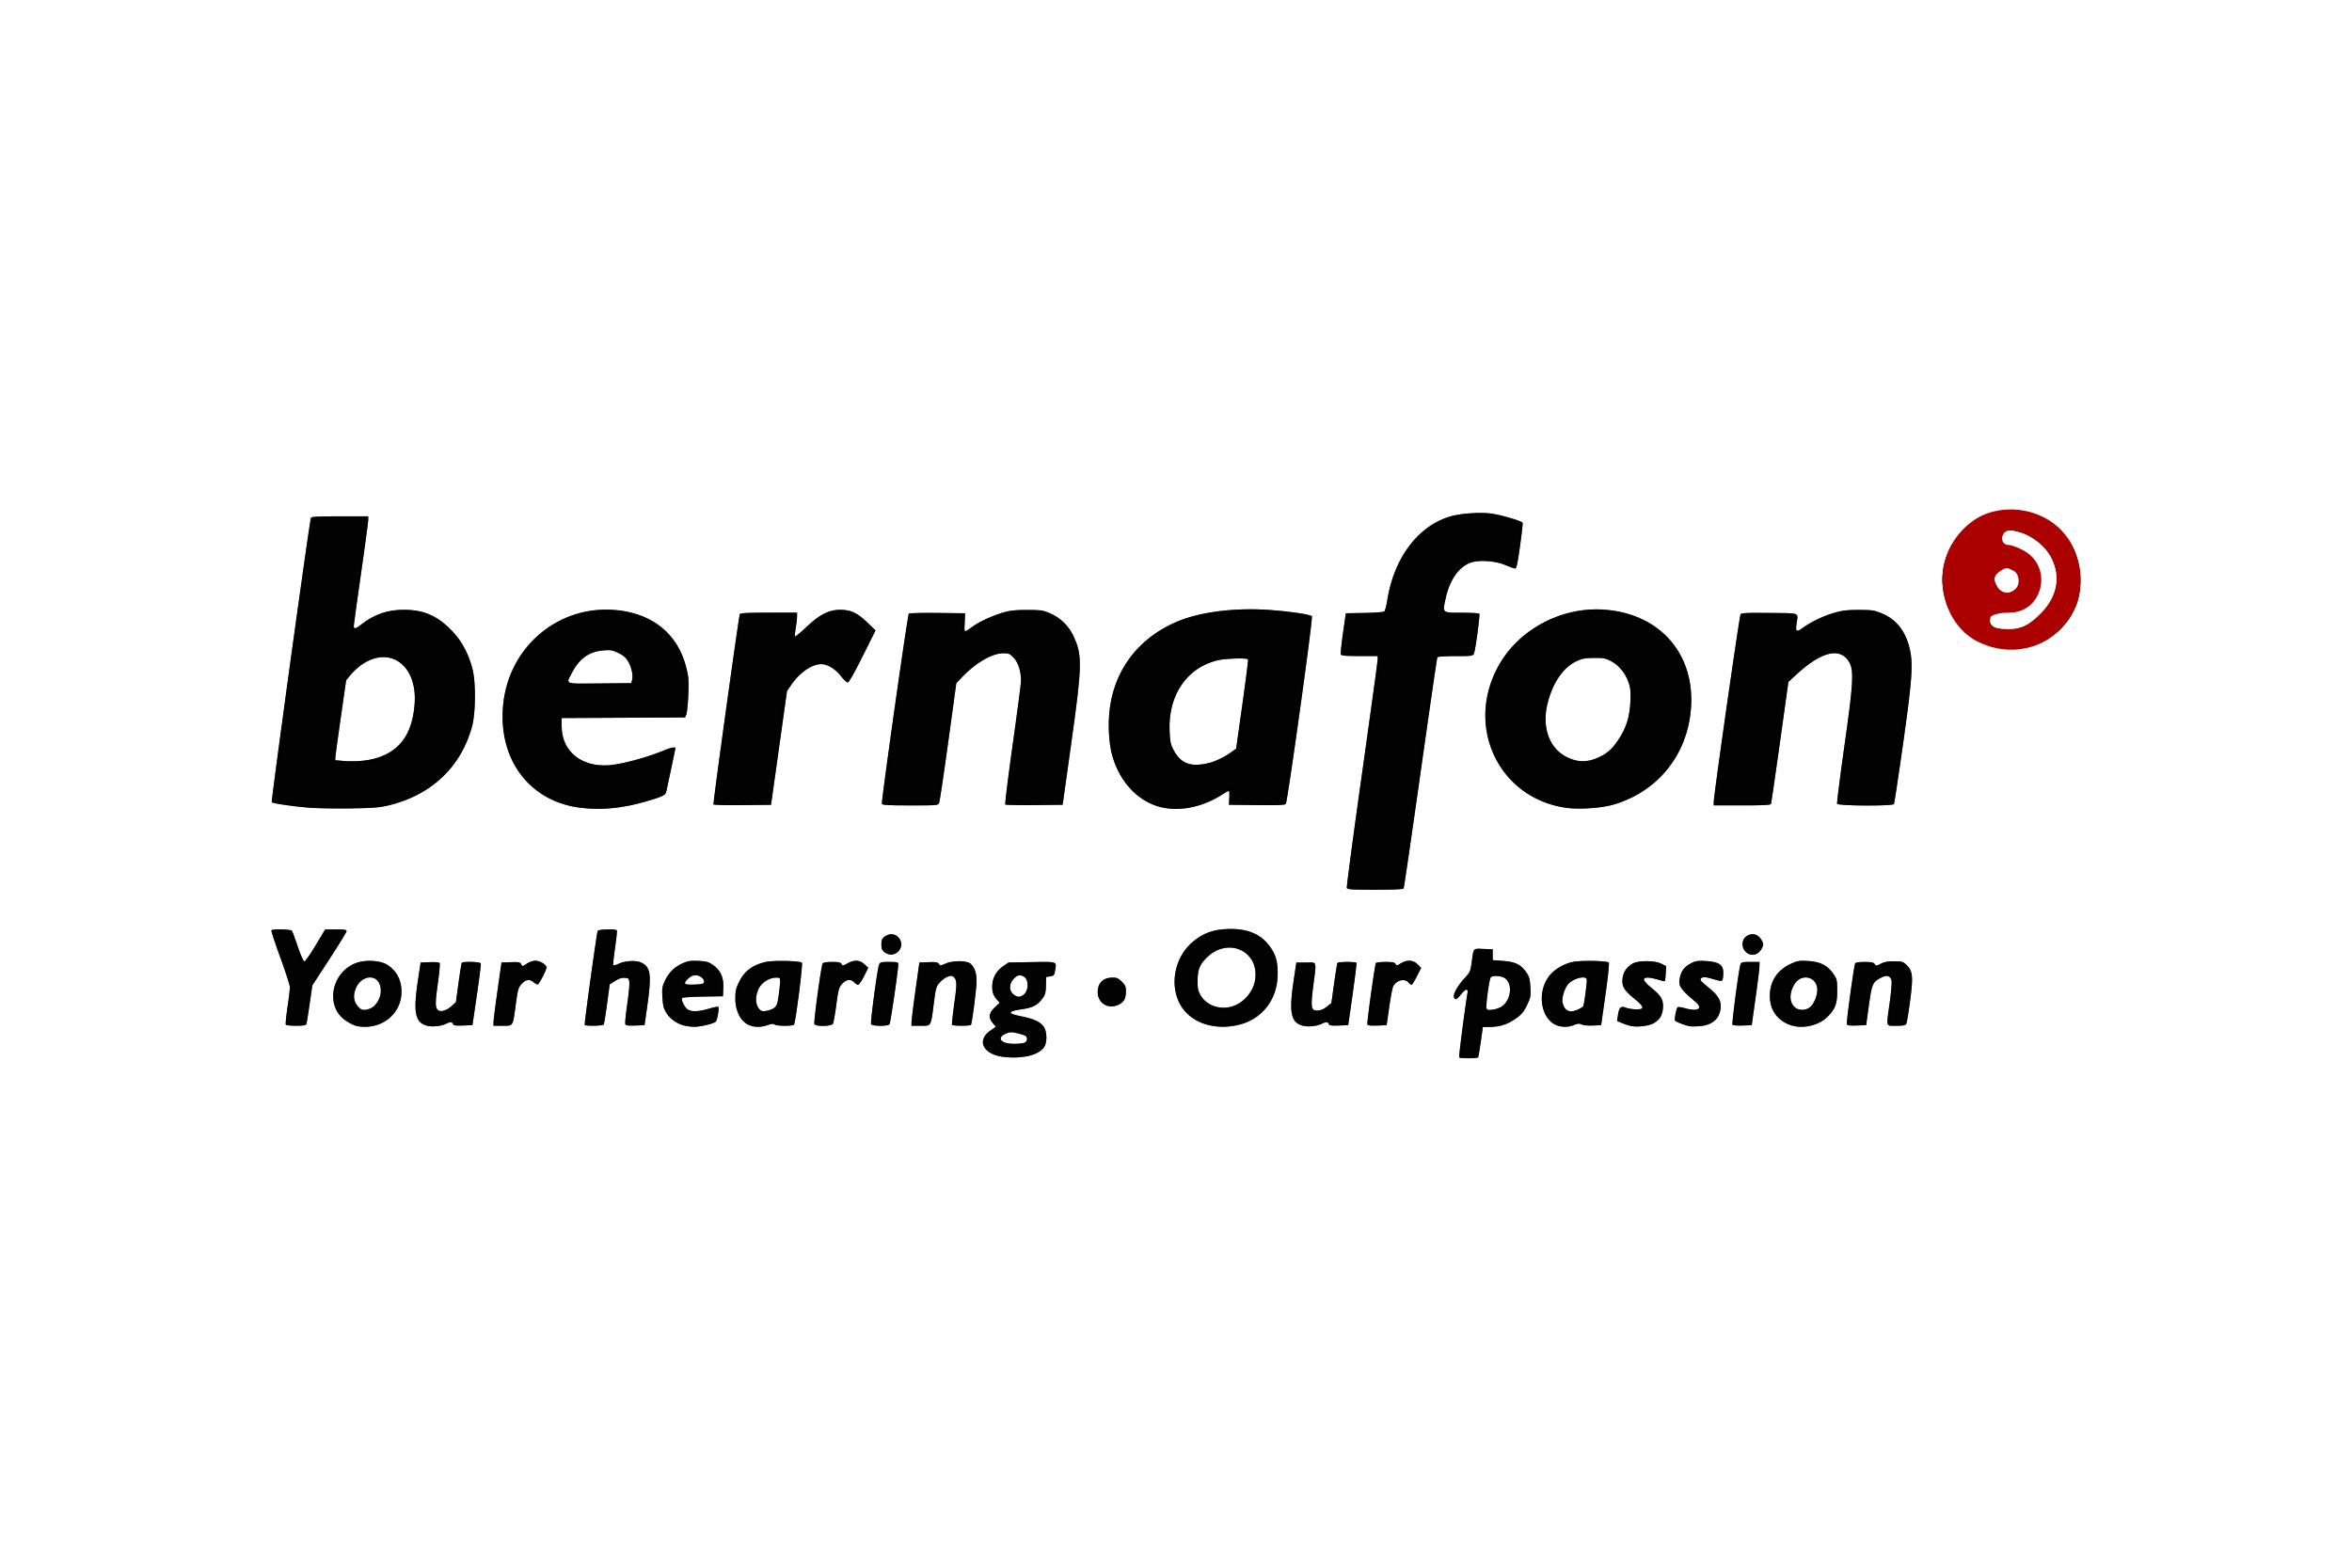 <svg xmlns="http://www.w3.org/2000/svg" height="800" width="1200" viewBox="-19.48 -9.851 168.83 59.106"><path d="M52.598 39.313c-1.501-.167-2.022-1.183-.976-1.903l.385-.265-.219-.26c-.332-.395-.292-.722.137-1.131l.356-.338-.172-.189c-.278-.306-.366-.541-.366-.977 0-.58.277-1.101.765-1.44l.402-.279 1.664-.03c1.863-.033 1.796-.057 1.684.592-.062.358-.09.393-.357.432l-.29.043-.011.606c-.009.483-.052.664-.211.886-.377.529-.708.707-1.538.827-1.036.149-1.041.307-.017.507.909.178 1.405.416 1.63.786.204.335.225 1.001.042 1.354-.315.609-1.518.93-2.907.776zm1.484-1.034c.208-.112.218-.397.016-.501-.083-.043-.351-.125-.594-.182-.37-.087-.494-.082-.758.028-.733.306-.399.745.567.745.331 0 .677-.04.769-.089zm-.114-3.416c.406-.284.426-1.121.032-1.332-.274-.146-.438-.109-.708.161-.345.345-.357.863-.025 1.125.272.214.446.225.702.046zm31.292 4.476c-.035-.056.438-3.698.594-4.581.07-.394-.119-.368-.466.065-.301.374-.419.423-.501.207-.081-.21.247-.807.74-1.347.42-.46.446-.516.533-1.163.143-1.062.083-.994.846-.965l.663.025v.778l.764.058c.885.067 1.286.273 1.671.855.188.284.239.478.271 1.028.035.6.013.736-.193 1.184-.278.608-.473.831-1.043 1.196-.504.323-1.057.478-1.71.478h-.467l-.149 1.055c-.082.58-.169 1.086-.192 1.124-.055.089-1.306.091-1.36.002zm3.075-3.664c.674-.48.781-1.646.188-2.035-.246-.161-.85-.196-.99-.056-.111.111-.378 2.051-.307 2.236.048.124.126.141.453.096.217-.03.513-.138.657-.241zM6.032 37.063c-.149-.043-.459-.205-.689-.36-1.495-1.007-1.063-3.455.728-4.134.672-.255 1.739-.196 2.245.124.513.324.847.802.968 1.384.261 1.259-.392 2.45-1.59 2.897-.513.192-1.184.228-1.663.089zm1.325-1.39c.413-.387.59-.961.453-1.474-.241-.905-1.395-.752-1.772.236-.189.494-.12.94.197 1.273.207.217.288.247.574.21.183-.024.43-.134.548-.245zm3.849 1.403c-.891-.221-1.038-.928-.682-3.29l.189-1.254.64-.026c.352-.014.674.008.716.05.043.043 0.0.61-.1 1.32-.206 1.462-.216 1.809-.059 2.023.164.225.622.119 1.02-.235l.314-.28.189-1.379c.104-.759.208-1.411.232-1.448.073-.118 1.33-.083 1.369.039.019.059-.109 1.081-.284 2.27l-.318 2.162-.671.025c-.541.02-.681-.001-.723-.108-.064-.166-.194-.168-.517-.011-.33.162-.958.229-1.314.141zm18.458-.013c-.529-.125-1.034-.473-1.301-.899-.205-.327-.255-.519-.292-1.116-.04-.639-.021-.774.168-1.187.27-.59.677-.998 1.263-1.266.391-.179.562-.206 1.139-.18.587.027.73.066 1.054.291.549.382.775.879.745 1.641l-.024.605-1.425.024c-.783.013-1.457.057-1.498.097-.107.107.148.656.381.819.274.192.777.177 1.526-.045.346-.102.651-.163.679-.136.077.077-.054.894-.169 1.05-.112.151-1.139.397-1.614.385-.167-.004-.451-.042-.633-.085zm1.394-3.121c.043-.225-.291-.502-.605-.502-.182 0-.359.079-.519.232-.408.391-.332.47.427.442.547-.021.674-.052.697-.171zm3.355 3.126c-.668-.2-1.109-.978-1.109-1.959 0-.544.041-.724.272-1.193.386-.784.968-1.217 1.919-1.428.554-.123 2.448-.082 2.586.056.084.084-.447 4.252-.566 4.445-.071.115-1.281.106-1.397-.01-.067-.067-.208-.055-.496.043-.438.149-.819.164-1.209.047zm1.67-1.275c.187-.139.24-.28.325-.849.056-.375.104-.829.108-1.007.006-.31-.006-.324-.278-.324-.484 0-1.03.338-1.25.775-.257.509-.26 1.107-.008 1.428.163.207.23.232.533.191.19-.025.447-.122.57-.213zm31.202 1.23c-1.32-.32-2.191-1.233-2.405-2.52-.203-1.223.253-2.552 1.153-3.361.798-.718 1.596-1.01 2.786-1.02 1.336-.011 2.277.417 2.897 1.317.39.567.519 1.038.518 1.893-.003 1.873-1.145 3.323-2.915 3.698-.721.153-1.382.15-2.034-.007zm1.923-1.429c.505-.229.911-.622 1.194-1.161.325-.617.323-1.485-.004-2.043-.649-1.108-2.133-1.25-3.16-.303-.586.54-.751.922-.753 1.741-.001.599.03.744.232 1.081.474.791 1.581 1.095 2.49.684zm4.86 1.481c-.891-.221-1.038-.928-.682-3.29l.189-1.254h.692c.817 0 .76-.186.518 1.707-.197 1.542-.158 1.757.323 1.743.21-.006.424-.097.647-.273l.333-.264.197-1.407c.108-.774.216-1.439.241-1.478.055-.089 1.306-.095 1.361-.006.022.036-.102 1.057-.276 2.27l-.316 2.205-.671.025c-.541.02-.681-.001-.723-.108-.064-.166-.194-.168-.517-.011-.33.162-.958.229-1.314.141zm18.294-.004c-1.214-.365-1.573-2.344-.647-3.562.361-.475 1.034-.88 1.697-1.02.575-.122 2.467-.087 2.591.047.042.046-.062 1.038-.239 2.286l-.314 2.205-.603.026c-.35.015-.683-.017-.794-.077-.153-.082-.262-.074-.545.039-.378.151-.767.17-1.147.055zm1.456-1.179c.162-.077.317-.175.344-.218.077-.125.301-1.835.255-1.954-.1-.26-.886-.073-1.282.306-.282.269-.536 1.048-.453 1.386.152.618.519.773 1.136.481zm3.751 1.187c-.166-.037-.453-.132-.637-.211l-.334-.143.06-.411c.081-.556.214-.686.557-.544.145.06.467.114.716.121.676.018.647-.161-.129-.796-.729-.595-.886-.877-.807-1.45.06-.441.274-.758.686-1.02.395-.251 1.597-.256 2.094-.008l.346.173-.03.519c-.017.285-.046.535-.066.556-.02.02-.243-.028-.496-.108-.253-.08-.584-.145-.734-.145-.433 0-.339.246.287.755.692.562.854.854.805 1.449-.044.528-.251.852-.694 1.087-.363.192-1.165.28-1.622.177zm4.237.024c-.332-.06-.988-.31-1.047-.4-.061-.092.082-.852.18-.958.036-.039.284-.007.552.071.902.262 1.301.017.741-.456-1.124-.948-1.259-1.161-1.124-1.763.109-.486.33-.768.79-1.009.328-.171.48-.196 1.042-.166.88.046 1.233.243 1.272.709.015.183.004.429-.026.545-.058.231-.029.232-.902-.017-.455-.129-.699-.084-.699.131 0 .04.266.287.592.55.712.576.928.973.841 1.55-.106.709-.631 1.139-1.476 1.208-.285.023-.616.025-.735.004zm7.141-.115c-.888-.358-1.377-1.077-1.383-2.036-.007-1.07.529-1.89 1.531-2.339.47-.211.593-.23 1.232-.19.866.054 1.377.316 1.791.917.261.38.276.442.279 1.222.003.933-.135 1.3-.703 1.868-.659.659-1.879.907-2.745.557zm1.525-1.272c.263-.234.496-.8.498-1.211.005-.957-1.129-1.246-1.64-.418-.405.655-.377 1.341.067 1.692.28.22.791.191 1.075-.062zM1.034 36.992c-.027-.043.029-.61.125-1.258.095-.649.173-1.29.173-1.426 0-.136-.309-1.094-.687-2.13-.378-1.036-.667-1.915-.643-1.954.072-.117 1.397-.084 1.476.036.038.058.229.574.423 1.146.221.65.398 1.04.471 1.04.065 0 .427-.516.804-1.146l.686-1.146h.767c.606 0 .767.026.767.123 0 .068-.553.972-1.229 2.01l-1.229 1.887-.191 1.326c-.105.729-.212 1.381-.238 1.448-.035.091-.222.122-.736.122-.379 0-.711-.035-.738-.079zm14.915-.202c.002-.155.131-1.176.287-2.27l.283-1.989.659-.025c.585-.022.67-.006.752.148.091.171.097.17.406-.04.183-.124.438-.213.612-.213.329 0 .801.285.801.484 0 .166-.488 1.129-.61 1.205-.052.032-.182-.023-.289-.123-.287-.27-.596-.232-.894.107-.23.262-.269.402-.411 1.448-.221 1.635-.168 1.548-.95 1.548h-.651l.003-.281zm6.541.216c-.038-.067.856-6.549.931-6.743.047-.123 1.303-.159 1.377-.039.024.038-.035.606-.131 1.262-.096.656-.151 1.215-.124 1.242.028.028.196-.02.374-.105.482-.232 1.29-.269 1.663-.075.649.336.718.865.402 3.097l-.196 1.383-.667.025c-.518.02-.677-.003-.715-.1-.026-.069.035-.694.136-1.39.101-.696.172-1.41.157-1.587-.025-.299-.048-.324-.329-.347-.215-.018-.415.046-.693.223l-.391.248-.188 1.397c-.103.768-.212 1.437-.242 1.485-.062.1-1.311.121-1.368.023zm16.489-.061c-.065-.17.489-4.212.596-4.349.053-.068.305-.108.675-.108.47 0 .608.03.674.149.078.139.107.136.427-.043.486-.273.885-.253 1.222.061l.272.254-.307.61c-.169.336-.359.61-.423.61-.063 0-.186-.078-.272-.173-.24-.265-.589-.221-.881.112-.226.258-.265.399-.41 1.492-.088.664-.195 1.275-.237 1.358-.104.203-1.26.225-1.336.025zm4.066.007c-.056-.147.46-3.999.572-4.269.074-.177.138-.195.731-.195.561 0 .651.021.652.151.005.382-.555 4.227-.63 4.323-.122.157-1.264.147-1.325-.011zm2.909-.162c.002-.154.129-1.176.282-2.27l.279-1.989.645-.026c.529-.021.665.001.753.122.102.139.13.138.475-.017.523-.236 1.533-.231 1.801.008.289.258.429.667.429 1.252 0 .516-.317 2.998-.4 3.132-.055.089-1.306.091-1.361.002-.023-.037.051-.721.163-1.52.207-1.466.198-1.721-.072-1.944-.181-.15-.622.045-.976.43-.25.272-.278.371-.423 1.502-.217 1.689-.164 1.6-.951 1.6h-.651l.004-.281zm32.721.176c-.046-.121.531-4.266.612-4.398.027-.044.337-.079.688-.079.505 0 .656.03.719.143.073.131.107.127.382-.043.441-.272.883-.247 1.199.069l.256.256-.307.609c-.169.335-.339.609-.379.609-.04 0-.142-.078-.229-.173-.281-.311-.854-.165-1.091.279-.054.101-.182.77-.284 1.487l-.185 1.304-.669.025c-.489.018-.681-.005-.713-.087zm26.206.025c-.06-.097.456-3.997.569-4.308.065-.178.126-.195.722-.195h.651l-.007.324c-.004.178-.13 1.2-.281 2.27l-.274 1.946-.663.025c-.383.015-.686-.012-.717-.062zm8.209-.024c-.05-.132.513-4.241.601-4.382.035-.056.315-.096.672-.096.483 0 .636.032.724.151.106.143.129.142.435-.022.238-.127.489-.173.952-.173.572 0 .651.022.884.245.462.443.503.82.277 2.554-.109.838-.234 1.592-.277 1.675-.064.124-.196.151-.724.151-.767 0-.721.169-.463-1.699.101-.728.158-1.42.129-1.539-.087-.347-.339-.428-.721-.232-.642.329-.692.439-.908 2.003l-.196 1.423-.671.025c-.488.018-.683-.005-.714-.086zm-53.176-1.362c-.352-.146-.588-.5-.597-.897-.015-.701.373-1.096 1.077-1.096.293 0 .413.054.653.294.254.254.294.351.294.716 0 .242-.057.504-.135.615-.267.381-.855.549-1.292.369zm-15.898-3.815c-.184-.145-.228-.252-.228-.556 0-.304.044-.411.228-.556.317-.249.729-.233.985.039.628.668-.264 1.639-.985 1.072zm61.809-.033c-.304-.304-.297-.833.016-1.079.343-.27.747-.235 1.018.087.123.146.224.357.224.469 0 .112-.101.323-.224.469-.289.344-.721.366-1.034.054zm-28.628-4.583c-.027-.069.461-3.738 1.084-8.152.623-4.414 1.132-8.132 1.132-8.261v-.235h-1.3c-1.021 0-1.31-.025-1.345-.119-.025-.065.045-.756.156-1.535l.202-1.416 1.332-.024c.733-.013 1.376-.061 1.43-.105.054-.045.149-.404.211-.797.484-3.062 2.229-5.372 4.559-6.036.781-.223 2.24-.31 3.015-.18.793.133 2.097.528 2.142.649.019.053-.066.816-.19 1.696-.181 1.285-.251 1.597-.355 1.585-.071-.008-.383-.122-.692-.252-.676-.285-1.766-.379-2.387-.205-.903.253-1.626 1.259-1.917 2.667-.205.993-.243.963 1.183.963.664 0 1.228.032 1.252.071.058.093-.278 2.595-.382 2.847-.078.189-.116.195-1.331.195-.688 0-1.273.036-1.3.08-.027.044-.571 3.779-1.209 8.299-.638 4.52-1.184 8.259-1.214 8.307-.035.056-.778.089-2.041.089-1.66 0-1.994-.021-2.035-.126zM2.672 21.411c-1.236-.106-2.551-.302-2.642-.394C-.032 20.955 2.731.894 2.841.604c.031-.082.528-.108 2.076-.108H6.952v.243c0 .134-.234 1.873-.519 3.864-.285 1.991-.519 3.691-.519 3.777 0 .221.142.196.506-.091.95-.748 1.902-1.081 3.082-1.082 1.469-0 2.448.438 3.522 1.577.659.698 1.151 1.635 1.417 2.693.243.967.222 3.151-.038 4.107-.8 2.933-2.946 4.949-6.042 5.675-.626.147-1.113.183-2.75.206-1.094.015-2.417-.009-2.94-.054zm4.832-3.548c1.717-.497 2.612-1.746 2.778-3.879.219-2.815-1.808-4.275-3.87-2.788-.226.163-.554.471-.729.685l-.318.388-.368 2.566c-.203 1.411-.38 2.702-.395 2.868l-.026.303.562.049c.832.073 1.697.003 2.367-.191zm14.71 3.559c-3.688-.439-5.976-3.493-5.572-7.437.431-4.213 4.084-7.205 8.231-6.744 2.563.285 4.313 1.75 4.906 4.106.172.683.19.92.149 1.946-.026.642-.088 1.274-.138 1.404l-.092.237-4.434.022-4.434.022.009.649c.025 1.758 1.438 2.89 3.418 2.737.942-.073 2.826-.588 4.021-1.1.358-.153.724-.221.724-.133 0 .048-.6 2.895-.664 3.152-.06.241-.29.347-1.514.7-1.647.475-3.121.615-4.609.438zm3.681-9.18c.09-.336-.053-.965-.311-1.374-.164-.259-.356-.417-.706-.577-.426-.195-.551-.214-1.089-.164-1.025.095-1.714.607-2.255 1.674-.389.767-.529.719 2.037.693l2.264-.023.061-.23zm38.17 9.18c-1.748-.324-3.2-1.818-3.729-3.841-.199-.76-.277-1.918-.195-2.891.255-3.017 1.988-5.391 4.825-6.614 1.657-.714 4.177-1.037 6.686-.857 1.462.105 2.905.319 3.038.452.091.091-1.747 13.308-1.874 13.47-.066.084-.55.104-2.084.086l-1.999-.023.029-.497c.016-.273 0-.497-.036-.497-.036 0-.243.114-.461.254-1.342.86-2.859 1.206-4.201.957zm3.243-3.218c.473-.117 1.106-.424 1.587-.772l.358-.259.447-3.171c.245-1.744.428-3.2.406-3.237-.071-.115-1.606-.069-2.172.064-2.209.521-3.564 2.502-3.459 5.058.031.76.074.978.26 1.34.529 1.028 1.25 1.302 2.573.976zm25.638 3.219c-4.79-.672-7.254-5.743-4.909-10.105 1.45-2.698 4.583-4.369 7.714-4.115 4.043.328 6.541 3.314 6.127 7.322-.333 3.229-2.452 5.772-5.561 6.673-.856.248-2.448.354-3.37.225zm2.267-3.594c.65-.289 1.02-.611 1.46-1.268.577-.861.829-1.652.878-2.75.034-.766.012-.987-.138-1.413-.232-.656-.695-1.213-1.253-1.507-.394-.208-.537-.234-1.224-.228-.66.006-.853.043-1.273.243-.954.455-1.715 1.584-2.07 3.072-.392 1.641.116 3.109 1.299 3.753.786.428 1.512.459 2.322.098zM31.734 21.176c-.043-.07 1.806-13.421 1.891-13.655.03-.082.525-.108 2.074-.108h2.035v.274c0 .151-.043.522-.096.826-.053.304-.073.575-.046.603.028.028.392-.273.809-.667.961-.91 1.62-1.245 2.445-1.242.752.003 1.206.217 1.935.915l.587.561-.935 1.873c-.616 1.234-.98 1.871-1.066 1.866-.072-.004-.288-.208-.481-.454-.412-.527-.964-.86-1.423-.86-.661 0-1.532.595-2.119 1.447l-.333.483-.573 4.084-.573 4.084-2.042.023c-1.123.013-2.063-.011-2.088-.052zm12.092-.039c-.058-.151 1.84-13.562 1.932-13.654.04-.04.965-.063 2.056-.05l1.983.023-.03.681c-.034.757-.076.739.597.257.498-.356 1.418-.775 2.2-1.002.467-.135.853-.175 1.686-.174.957.001 1.14.026 1.595.218.768.323 1.37.899 1.723 1.646.654 1.384.638 2.078-.189 7.972l-.582 4.151-2.025.023c-1.113.013-2.054-.007-2.09-.043-.036-.037.204-1.973.532-4.303s.598-4.393.598-4.583c.002-.675-.216-1.341-.547-1.672-.282-.282-.35-.308-.771-.298-.786.018-1.923.681-2.884 1.681l-.445.463-.576 4.194c-.317 2.307-.612 4.281-.655 4.388-.079.194-.087.195-2.073.195-1.543 0-2.003-.025-2.036-.111zm59.709-.127c-.003-.46 1.845-13.382 1.929-13.491.065-.084.55-.104 2.084-.086 2.268.026 2.046-.069 1.925.823-.074.546.008.577.529.199.551-.4 1.47-.831 2.225-1.045.547-.155.909-.196 1.729-.195.934.001 1.097.025 1.627.241 1.042.424 1.718 1.272 2.014 2.529.259 1.098.184 2.183-.47 6.822-.329 2.337-.626 4.292-.658 4.345-.095.154-4.018.134-4.078-.021-.025-.065.212-1.942.528-4.172.633-4.482.686-5.406.342-5.993-.651-1.112-2.007-.777-3.869.956l-.499.464-.604 4.323c-.332 2.378-.622 4.372-.644 4.431-.031.082-.526.108-2.075.108h-2.035l-.001-.238zm19.976-11.165c-2.505-.704-4.065-3.453-3.409-6.008.444-1.729 1.798-3.123 3.452-3.554.636-.166 2.091-.173 2.688-.014 1.183.315 2.382 1.236 2.985 2.291.644 1.127.806 2.802.396 4.09-.455 1.427-1.598 2.59-3.058 3.108-.726.258-2.287.302-3.054.086zm2.225-1.402c1.812-.618 2.877-2.683 2.281-4.417-.237-.688-.379-.93-.816-1.384-.5-.52-1.148-.887-1.879-1.066-.53-.13-.604-.13-.844-.007-.321.166-.411.414-.272.749.08.192.19.274.462.342.197.049.521.132.721.184.776.202 1.456 1.056 1.549 1.947.164 1.571-1.003 2.742-2.588 2.599-.283-.026-.603-.007-.71.042-.525.239-.4.939.197 1.103.699.192 1.135.171 1.9-.09zm-.685-2.588c.384-.234.584-.708.443-1.048-.349-.843-1.344-.901-1.732-.101-.18.372-.182.405-.049.685.15.315.595.639.878.639.095 0 .302-.079.459-.174z" fill="#5c5c5c"/><path d="M52.598 39.313c-1.501-.167-2.022-1.183-.976-1.903l.385-.265-.219-.26c-.332-.395-.292-.722.137-1.131l.356-.338-.172-.189c-.278-.306-.366-.541-.366-.977 0-.58.277-1.101.765-1.44l.402-.279 1.664-.03c1.863-.033 1.796-.057 1.684.592-.062.358-.09.393-.357.432l-.29.043-.011.606c-.009.483-.052.664-.211.886-.377.529-.708.707-1.538.827-1.036.149-1.041.307-.017.507.909.178 1.405.416 1.63.786.204.335.225 1.001.042 1.354-.315.609-1.518.93-2.907.776zm1.484-1.034c.208-.112.218-.397.016-.501-.083-.043-.351-.125-.594-.182-.37-.087-.494-.082-.758.028-.733.306-.399.745.567.745.331 0 .677-.04.769-.089zm-.114-3.416c.406-.284.426-1.121.032-1.332-.274-.146-.438-.109-.708.161-.345.345-.357.863-.025 1.125.272.214.446.225.702.046zm31.292 4.476c-.035-.056.438-3.698.594-4.581.07-.394-.119-.368-.466.065-.301.374-.419.423-.501.207-.081-.21.247-.807.74-1.347.42-.46.446-.516.533-1.163.143-1.062.083-.994.846-.965l.663.025v.778l.764.058c.885.067 1.286.273 1.671.855.188.284.239.478.271 1.028.035.6.013.736-.193 1.184-.278.608-.473.831-1.043 1.196-.504.323-1.057.478-1.71.478h-.467l-.149 1.055c-.082.58-.169 1.086-.192 1.124-.055.089-1.306.091-1.36.002zm3.075-3.664c.674-.48.781-1.646.188-2.035-.246-.161-.85-.196-.99-.056-.111.111-.378 2.051-.307 2.236.048.124.126.141.453.096.217-.03.513-.138.657-.241zM6.032 37.063c-.149-.043-.459-.205-.689-.36-1.495-1.007-1.063-3.455.728-4.134.672-.255 1.739-.196 2.245.124.513.324.847.802.968 1.384.261 1.259-.392 2.45-1.59 2.897-.513.192-1.184.228-1.663.089zm1.325-1.39c.413-.387.59-.961.453-1.474-.241-.905-1.395-.752-1.772.236-.189.494-.12.94.197 1.273.207.217.288.247.574.21.183-.024.43-.134.548-.245zm3.849 1.403c-.891-.221-1.038-.928-.682-3.29l.189-1.254.64-.026c.352-.014.674.008.716.05.043.043 0.0.61-.1 1.32-.206 1.462-.216 1.809-.059 2.023.164.225.622.119 1.02-.235l.314-.28.189-1.379c.104-.759.208-1.411.232-1.448.073-.118 1.33-.083 1.369.039.019.059-.109 1.081-.284 2.27l-.318 2.162-.671.025c-.541.02-.681-.001-.723-.108-.064-.166-.194-.168-.517-.011-.33.162-.958.229-1.314.141zm18.458-.013c-.529-.125-1.034-.473-1.301-.899-.205-.327-.255-.519-.292-1.116-.04-.639-.021-.774.168-1.187.27-.59.677-.998 1.263-1.266.391-.179.562-.206 1.139-.18.587.027.73.066 1.054.291.549.382.775.879.745 1.641l-.024.605-1.425.024c-.783.013-1.457.057-1.498.097-.107.107.148.656.381.819.274.192.777.177 1.526-.045.346-.102.651-.163.679-.136.077.077-.054.894-.169 1.05-.112.151-1.139.397-1.614.385-.167-.004-.451-.042-.633-.085zm1.394-3.121c.043-.225-.291-.502-.605-.502-.182 0-.359.079-.519.232-.408.391-.332.47.427.442.547-.021.674-.052.697-.171zm3.355 3.126c-.668-.2-1.109-.978-1.109-1.959 0-.544.041-.724.272-1.193.386-.784.968-1.217 1.919-1.428.554-.123 2.448-.082 2.586.056.084.084-.447 4.252-.566 4.445-.071.115-1.281.106-1.397-.01-.067-.067-.208-.055-.496.043-.438.149-.819.164-1.209.047zm1.67-1.275c.187-.139.24-.28.325-.849.056-.375.104-.829.108-1.007.006-.31-.006-.324-.278-.324-.484 0-1.03.338-1.25.775-.257.509-.26 1.107-.008 1.428.163.207.23.232.533.191.19-.025.447-.122.57-.213zm31.202 1.23c-1.32-.32-2.191-1.233-2.405-2.52-.203-1.223.253-2.552 1.153-3.361.798-.718 1.596-1.01 2.786-1.02 1.336-.011 2.277.417 2.897 1.317.39.567.519 1.038.518 1.893-.003 1.873-1.145 3.323-2.915 3.698-.721.153-1.382.15-2.034-.007zm1.923-1.429c.505-.229.911-.622 1.194-1.161.325-.617.323-1.485-.004-2.043-.649-1.108-2.133-1.25-3.16-.303-.586.54-.751.922-.753 1.741-.001.599.03.744.232 1.081.474.791 1.581 1.095 2.49.684zm4.86 1.481c-.891-.221-1.038-.928-.682-3.29l.189-1.254h.692c.817 0 .76-.186.518 1.707-.197 1.542-.158 1.757.323 1.743.21-.006.424-.097.647-.273l.333-.264.197-1.407c.108-.774.216-1.439.241-1.478.055-.089 1.306-.095 1.361-.006.022.036-.102 1.057-.276 2.27l-.316 2.205-.671.025c-.541.02-.681-.001-.723-.108-.064-.166-.194-.168-.517-.011-.33.162-.958.229-1.314.141zm18.294-.004c-1.214-.365-1.573-2.344-.647-3.562.361-.475 1.034-.88 1.697-1.02.575-.122 2.467-.087 2.591.047.042.046-.062 1.038-.239 2.286l-.314 2.205-.603.026c-.35.015-.683-.017-.794-.077-.153-.082-.262-.074-.545.039-.378.151-.767.17-1.147.055zm1.456-1.179c.162-.077.317-.175.344-.218.077-.125.301-1.835.255-1.954-.1-.26-.886-.073-1.282.306-.282.269-.536 1.048-.453 1.386.152.618.519.773 1.136.481zm3.751 1.187c-.166-.037-.453-.132-.637-.211l-.334-.143.06-.411c.081-.556.214-.686.557-.544.145.06.467.114.716.121.676.018.647-.161-.129-.796-.729-.595-.886-.877-.807-1.45.06-.441.274-.758.686-1.02.395-.251 1.597-.256 2.094-.008l.346.173-.03.519c-.017.285-.046.535-.066.556-.02.02-.243-.028-.496-.108-.253-.08-.584-.145-.734-.145-.433 0-.339.246.287.755.692.562.854.854.805 1.449-.044.528-.251.852-.694 1.087-.363.192-1.165.28-1.622.177zm4.237.024c-.332-.06-.988-.31-1.047-.4-.061-.092.082-.852.18-.958.036-.039.284-.007.552.071.902.262 1.301.017.741-.456-1.124-.948-1.259-1.161-1.124-1.763.109-.486.33-.768.79-1.009.328-.171.48-.196 1.042-.166.88.046 1.233.243 1.272.709.015.183.004.429-.026.545-.058.231-.029.232-.902-.017-.455-.129-.699-.084-.699.131 0 .04.266.287.592.55.712.576.928.973.841 1.55-.106.709-.631 1.139-1.476 1.208-.285.023-.616.025-.735.004zm7.141-.115c-.888-.358-1.377-1.077-1.383-2.036-.007-1.07.529-1.89 1.531-2.339.47-.211.593-.23 1.232-.19.866.054 1.377.316 1.791.917.261.38.276.442.279 1.222.003.933-.135 1.3-.703 1.868-.659.659-1.879.907-2.745.557zm1.525-1.272c.263-.234.496-.8.498-1.211.005-.957-1.129-1.246-1.64-.418-.405.655-.377 1.341.067 1.692.28.22.791.191 1.075-.062zM1.034 36.992c-.027-.043.029-.61.125-1.258.095-.649.173-1.29.173-1.426 0-.136-.309-1.094-.687-2.13-.378-1.036-.667-1.915-.643-1.954.072-.117 1.397-.084 1.476.036.038.058.229.574.423 1.146.221.65.398 1.04.471 1.04.065 0 .427-.516.804-1.146l.686-1.146h.767c.606 0 .767.026.767.123 0 .068-.553.972-1.229 2.01l-1.229 1.887-.191 1.326c-.105.729-.212 1.381-.238 1.448-.035.091-.222.122-.736.122-.379 0-.711-.035-.738-.079zm14.915-.202c.002-.155.131-1.176.287-2.27l.283-1.989.659-.025c.585-.022.67-.006.752.148.091.171.097.17.406-.04.183-.124.438-.213.612-.213.329 0 .801.285.801.484 0 .166-.488 1.129-.61 1.205-.052.032-.182-.023-.289-.123-.287-.27-.596-.232-.894.107-.23.262-.269.402-.411 1.448-.221 1.635-.168 1.548-.95 1.548h-.651l.003-.281zm6.541.216c-.038-.067.856-6.549.931-6.743.047-.123 1.303-.159 1.377-.039.024.038-.035.606-.131 1.262-.096.656-.151 1.215-.124 1.242.028.028.196-.02.374-.105.482-.232 1.29-.269 1.663-.075.649.336.718.865.402 3.097l-.196 1.383-.667.025c-.518.02-.677-.003-.715-.1-.026-.069.035-.694.136-1.39.101-.696.172-1.41.157-1.587-.025-.299-.048-.324-.329-.347-.215-.018-.415.046-.693.223l-.391.248-.188 1.397c-.103.768-.212 1.437-.242 1.485-.062.1-1.311.121-1.368.023zm16.489-.061c-.065-.17.489-4.212.596-4.349.053-.068.305-.108.675-.108.47 0 .608.03.674.149.078.139.107.136.427-.043.486-.273.885-.253 1.222.061l.272.254-.307.61c-.169.336-.359.61-.423.61-.063 0-.186-.078-.272-.173-.24-.265-.589-.221-.881.112-.226.258-.265.399-.41 1.492-.088.664-.195 1.275-.237 1.358-.104.203-1.26.225-1.336.025zm4.066.007c-.056-.147.46-3.999.572-4.269.074-.177.138-.195.731-.195.561 0 .651.021.652.151.005.382-.555 4.227-.63 4.323-.122.157-1.264.147-1.325-.011zm2.909-.162c.002-.154.129-1.176.282-2.27l.279-1.989.645-.026c.529-.021.665.001.753.122.102.139.13.138.475-.017.523-.236 1.533-.231 1.801.008.289.258.429.667.429 1.252 0 .516-.317 2.998-.4 3.132-.055.089-1.306.091-1.361.002-.023-.037.051-.721.163-1.52.207-1.466.198-1.721-.072-1.944-.181-.15-.622.045-.976.43-.25.272-.278.371-.423 1.502-.217 1.689-.164 1.6-.951 1.6h-.651l.004-.281zm32.721.176c-.046-.121.531-4.266.612-4.398.027-.044.337-.079.688-.079.505 0 .656.03.719.143.073.131.107.127.382-.043.441-.272.883-.247 1.199.069l.256.256-.307.609c-.169.335-.339.609-.379.609-.04 0-.142-.078-.229-.173-.281-.311-.854-.165-1.091.279-.054.101-.182.77-.284 1.487l-.185 1.304-.669.025c-.489.018-.681-.005-.713-.087zm26.206.025c-.06-.097.456-3.997.569-4.308.065-.178.126-.195.722-.195h.651l-.007.324c-.004.178-.13 1.2-.281 2.27l-.274 1.946-.663.025c-.383.015-.686-.012-.717-.062zm8.209-.024c-.05-.132.513-4.241.601-4.382.035-.056.315-.096.672-.096.483 0 .636.032.724.151.106.143.129.142.435-.022.238-.127.489-.173.952-.173.572 0 .651.022.884.245.462.443.503.82.277 2.554-.109.838-.234 1.592-.277 1.675-.064.124-.196.151-.724.151-.767 0-.721.169-.463-1.699.101-.728.158-1.42.129-1.539-.087-.347-.339-.428-.721-.232-.642.329-.692.439-.908 2.003l-.196 1.423-.671.025c-.488.018-.683-.005-.714-.086zm-53.176-1.362c-.352-.146-.588-.5-.597-.897-.015-.701.373-1.096 1.077-1.096.293 0 .413.054.653.294.254.254.294.351.294.716 0 .242-.057.504-.135.615-.267.381-.855.549-1.292.369zm-15.898-3.815c-.184-.145-.228-.252-.228-.556 0-.304.044-.411.228-.556.317-.249.729-.233.985.039.628.668-.264 1.639-.985 1.072zm61.809-.033c-.304-.304-.297-.833.016-1.079.343-.27.747-.235 1.018.087.123.146.224.357.224.469 0 .112-.101.323-.224.469-.289.344-.721.366-1.034.054zm-28.628-4.583c-.027-.069.461-3.738 1.084-8.152.623-4.414 1.132-8.132 1.132-8.261v-.235h-1.3c-1.021 0-1.31-.025-1.345-.119-.025-.065.045-.756.156-1.535l.202-1.416 1.332-.024c.733-.013 1.376-.061 1.43-.105.054-.045.149-.404.211-.797.484-3.062 2.229-5.372 4.559-6.036.781-.223 2.24-.31 3.015-.18.793.133 2.097.528 2.142.649.019.053-.066.816-.19 1.696-.181 1.285-.251 1.597-.355 1.585-.071-.008-.383-.122-.692-.252-.676-.285-1.766-.379-2.387-.205-.903.253-1.626 1.259-1.917 2.667-.205.993-.243.963 1.183.963.664 0 1.228.032 1.252.071.058.093-.278 2.595-.382 2.847-.078.189-.116.195-1.331.195-.688 0-1.273.036-1.3.08-.027.044-.571 3.779-1.209 8.299-.638 4.52-1.184 8.259-1.214 8.307-.035.056-.778.089-2.041.089-1.66 0-1.994-.021-2.035-.126zM2.672 21.411c-1.236-.106-2.551-.302-2.642-.394C-.032 20.955 2.731.894 2.841.604c.031-.082.528-.108 2.076-.108H6.952v.243c0 .134-.234 1.873-.519 3.864-.285 1.991-.519 3.691-.519 3.777 0 .221.142.196.506-.091.95-.748 1.902-1.081 3.082-1.082 1.469-0 2.448.438 3.522 1.577.659.698 1.151 1.635 1.417 2.693.243.967.222 3.151-.038 4.107-.8 2.933-2.946 4.949-6.042 5.675-.626.147-1.113.183-2.75.206-1.094.015-2.417-.009-2.94-.054zm4.832-3.548c1.717-.497 2.612-1.746 2.778-3.879.219-2.815-1.808-4.275-3.87-2.788-.226.163-.554.471-.729.685l-.318.388-.368 2.566c-.203 1.411-.38 2.702-.395 2.868l-.026.303.562.049c.832.073 1.697.003 2.367-.191zm14.71 3.559c-3.688-.439-5.976-3.493-5.572-7.437.431-4.213 4.084-7.205 8.231-6.744 2.563.285 4.313 1.75 4.906 4.106.172.683.19.92.149 1.946-.026.642-.088 1.274-.138 1.404l-.092.237-4.434.022-4.434.022.009.649c.025 1.758 1.438 2.89 3.418 2.737.942-.073 2.826-.588 4.021-1.1.358-.153.724-.221.724-.133 0 .048-.6 2.895-.664 3.152-.06.241-.29.347-1.514.7-1.647.475-3.121.615-4.609.438zm3.681-9.18c.09-.336-.053-.965-.311-1.374-.164-.259-.356-.417-.706-.577-.426-.195-.551-.214-1.089-.164-1.025.095-1.714.607-2.255 1.674-.389.767-.529.719 2.037.693l2.264-.023.061-.23zm38.17 9.18c-1.748-.324-3.2-1.818-3.729-3.841-.199-.76-.277-1.918-.195-2.891.255-3.017 1.988-5.391 4.825-6.614 1.657-.714 4.177-1.037 6.686-.857 1.462.105 2.905.319 3.038.452.091.091-1.747 13.308-1.874 13.47-.066.084-.55.104-2.084.086l-1.999-.023.029-.497c.016-.273 0-.497-.036-.497-.036 0-.243.114-.461.254-1.342.86-2.859 1.206-4.201.957zm3.243-3.218c.473-.117 1.106-.424 1.587-.772l.358-.259.447-3.171c.245-1.744.428-3.2.406-3.237-.071-.115-1.606-.069-2.172.064-2.209.521-3.564 2.502-3.459 5.058.031.76.074.978.26 1.34.529 1.028 1.25 1.302 2.573.976zm25.638 3.219c-4.79-.672-7.254-5.743-4.909-10.105 1.45-2.698 4.583-4.369 7.714-4.115 4.043.328 6.541 3.314 6.127 7.322-.333 3.229-2.452 5.772-5.561 6.673-.856.248-2.448.354-3.37.225zm2.267-3.594c.65-.289 1.02-.611 1.46-1.268.577-.861.829-1.652.878-2.75.034-.766.012-.987-.138-1.413-.232-.656-.695-1.213-1.253-1.507-.394-.208-.537-.234-1.224-.228-.66.006-.853.043-1.273.243-.954.455-1.715 1.584-2.07 3.072-.392 1.641.116 3.109 1.299 3.753.786.428 1.512.459 2.322.098zM31.734 21.176c-.043-.07 1.806-13.421 1.891-13.655.03-.082.525-.108 2.074-.108h2.035v.274c0 .151-.043.522-.096.826-.053.304-.073.575-.046.603.028.028.392-.273.809-.667.961-.91 1.62-1.245 2.445-1.242.752.003 1.206.217 1.935.915l.587.561-.935 1.873c-.616 1.234-.98 1.871-1.066 1.866-.072-.004-.288-.208-.481-.454-.412-.527-.964-.86-1.423-.86-.661 0-1.532.595-2.119 1.447l-.333.483-.573 4.084-.573 4.084-2.042.023c-1.123.013-2.063-.011-2.088-.052zm12.092-.039c-.058-.151 1.84-13.562 1.932-13.654.04-.04.965-.063 2.056-.05l1.983.023-.03.681c-.034.757-.076.739.597.257.498-.356 1.418-.775 2.2-1.002.467-.135.853-.175 1.686-.174.957.001 1.14.026 1.595.218.768.323 1.37.899 1.723 1.646.654 1.384.638 2.078-.189 7.972l-.582 4.151-2.025.023c-1.113.013-2.054-.007-2.09-.043-.036-.037.204-1.973.532-4.303s.598-4.393.598-4.583c.002-.675-.216-1.341-.547-1.672-.282-.282-.35-.308-.771-.298-.786.018-1.923.681-2.884 1.681l-.445.463-.576 4.194c-.317 2.307-.612 4.281-.655 4.388-.079.194-.087.195-2.073.195-1.543 0-2.003-.025-2.036-.111zm59.709-.127c-.003-.46 1.845-13.382 1.929-13.491.065-.084.55-.104 2.084-.086 2.268.026 2.046-.069 1.925.823-.074.546.008.577.529.199.551-.4 1.47-.831 2.225-1.045.547-.155.909-.196 1.729-.195.934.001 1.097.025 1.627.241 1.042.424 1.718 1.272 2.014 2.529.259 1.098.184 2.183-.47 6.822-.329 2.337-.626 4.292-.658 4.345-.095.154-4.018.134-4.078-.021-.025-.065.212-1.942.528-4.172.633-4.482.686-5.406.342-5.993-.651-1.112-2.007-.777-3.869.956l-.499.464-.604 4.323c-.332 2.378-.622 4.372-.644 4.431-.031.082-.526.108-2.075.108h-2.035l-.001-.238zm19.976-11.165c-2.505-.704-4.065-3.453-3.409-6.008.444-1.729 1.798-3.123 3.452-3.554.636-.166 2.091-.173 2.688-.014 1.183.315 2.382 1.236 2.985 2.291.644 1.127.806 2.802.396 4.09-.455 1.427-1.598 2.59-3.058 3.108-.726.258-2.287.302-3.054.086zm1.383-.14c.12-.145.519-.178.519-.043 0 .139.621.099.786-.051.083-.075.318-.159.521-.187.229-.031.559-.179.865-.39.501-.344.655-.536.504-.629-.165-.102-.077-.216.127-.165.162.041.233.007.316-.15.059-.111.216-.315.349-.452.133-.138.302-.377.376-.532.151-.318.178-.731.047-.731-.048 0-.086-.136-.086-.303 0-.352.144-.404.225-.08.039.156.083.195.147.131.096-.096.109-1.934.015-2.086-.104-.169-.214-.076-.214.181 0 .154-.036.242-.086.211-.106-.066-.116-.476-.011-.476.136 0 .043-.883-.101-.964-.074-.041-.158-.187-.188-.323-.03-.137-.16-.346-.288-.465-.128-.119-.361-.365-.518-.547-.329-.381-.796-.627-.796-.42 0 .072-.083.126-.195.127-.238.002-.333.068-.484.335-.147.261 0 .38.318.258.274-.104.463-.035.439.162-.017.134.023.29.147.584.02.048.131.242.245.432.424.704.471.873.443 1.619a86.611 86.611 0 00-.038 1.344c-.011.585-.026.635-.225.71-.124.047-.238.178-.272.313-.032.127-.178.338-.324.469-.232.207-.251.255-.147.38.107.129.089.141-.179.123-.391-.026-.52.062-.457.313.059.234-.088.309-.569.292-.397-.014-.875.092-1.038.23-.071.061-.259.138-.418.172-.228.048-.328.024-.478-.118-.105-.098-.339-.21-.521-.248-.253-.053-.373-.142-.51-.378-.203-.349-.15-.589.235-1.071.195-.245.22-.252.501-.15.479.173 1.183.135 1.603-.087.363-.192.49-.411.238-.411-.081 0-.13-.082-.13-.216 0-.275.273-.294.447-.032.115.174.131.176.27.037.192-.192.186-.281-.026-.395-.185-.099-.215-.231-.096-.42.057-.09.115-.095.254-.021.151.081.196.067.279-.088.103-.192.037-1.115-.079-1.115-.105 0-.371.514-.315.606.08.129-.042.443-.146.378-.135-.084-.004-1.092.158-1.216.187-.143.111-.412-.127-.446-.143-.02-.213.022-.247.151-.046.175-.201.236-.313.124-.03-.03.008-.162.085-.293.077-.131.116-.3.087-.377-.066-.171-.405-.186-.405-.017 0 .15-1.104.356-1.401.262l-.199-.063.216-.088c.877-.358.958-.45.479-.54-.402-.075-.486-.2-.54-.798-.046-.503-.044-.508.248-.681.338-.2 1.024-.336 1.024-.204 0 .244 1.094.45 1.383.26.114-.075.114-.095.003-.167-.102-.066-.08-.1.114-.173.132-.05.282-.091.332-.091.146 0-.115-.268-.347-.357-.17-.065-.245-.039-.41.139-.234.253-.32.268-.472.086-.091-.11-.082-.153.054-.253.156-.115.152-.125-.095-.221-.159-.061-.427-.077-.692-.041-.238.032-.678.074-.977.093-.722.046-1.27.234-1.84.632-.391.273-.465.365-.444.557.025.234-.17.328-.287.139-.069-.112-.3.059-.3.221 0 .06-.097.173-.216.251-.121.079-.217.226-.219.334-.001.106-.06.268-.13.36s-.127.237-.127.322c0 .085-.084.314-.186.51-.207.397-.248 1.385-.066 1.604.072.087.073.12.003.12-.156 0-.112.542.076.931.095.197.173.394.173.438 0 .044.099.303.219.576.179.405.25.487.389.451.14-.036.161-.011.121.148-.03.119.004.236.087.305.113.094.135.09.135-.023 0-.074.041-.16.09-.191.147-.091.321.118.279.336-.062.322.779.921 1.294.921.1 0 .244.056.319.124.121.109.738.271 1.141.298.077.005.189-.049.248-.12zm-1.989-.735c0-.048.058-.086.13-.086s.13.039.13.086c0 .048-.058.086-.13.086s-.13-.039-.13-.086zm-1.556-1.357c0-.116.238-.422.288-.372.024.024-.032.135-.123.247-.091.112-.166.168-.166.125zm6.874-.113c.029-.048.09-.086.135-.086.045 0 .081.039.081.086 0 .048-.061.086-.135.086s-.111-.039-.081-.086zm-5.026-.731c-.111-.289.161-.397.448-.179.145.111.15.14.038.215-.189.126-.43.108-.486-.036zm1.276.01c-.053-.064-.071-.142-.039-.173.158-.158.867.035.76.207-.076.124-.611.099-.721-.034zm-.454-.627c-.155-.115-.37-.208-.477-.208-.244 0-.338-.142-.202-.306.067-.081.091-.328.068-.695l-.036-.57.313-.16c.172-.088.364-.221.426-.296.15-.181.22-.174.828.084.912.387 1.139 1.031.61 1.725-.153.201-.37.337-.733.46l-.515.174zm1.032-.297c.384-.234.584-.708.443-1.048-.349-.843-1.344-.901-1.732-.101-.18.372-.182.405-.049.685.15.315.595.639.878.639.095 0 .302-.079.459-.175zm3.651-.21c-.002-.186.023-.229.093-.16.068.068.069.141.003.255-.081.14-.093.128-.095-.095zm.711-.782c-.001-.19.016-.278.038-.196.022.083.022.238.002.346-.021.108-.038.04-.039-.15zm-.75.022c-.105-.518-.107-.67-.009-.67.154 0 .313.411.252.653-.066.265-.191.273-.243.017zm-8.344-.014c-.004-.091.017-.142.045-.114.029.029.032.103.007.166-.028.069-.048.049-.052-.052zm2.933-1.381c0-.156.385-.199.476-.053.029.048.022.087-.017.088-.038.001-.158.025-.265.053-.143.038-.195.015-.195-.088zm.398-.549c-.093-.093-.054-.196.073-.196.068 0 .146.035.172.077.055.089-.167.196-.245.118zm-2.336-.53c-.037-.06-.044-.133-.016-.162.077-.077.162.036.12.162-.029.088-.05.088-.104-0zm2.111-.732c0-.148.09-.238.181-.182.087.054.002.297-.104.297-.043 0-.077-.052-.077-.115zm-.519-.351c0-.019.06-.057.134-.086.077-.029.112-.015.081.034-.051.082-.216.121-.216.051zm2.83 7.116c1.812-.618 2.877-2.683 2.281-4.417-.237-.688-.379-.93-.816-1.384-.5-.52-1.148-.887-1.879-1.066-.53-.13-.604-.13-.844-.007-.321.166-.411.414-.272.749.08.192 0 0 .462.342.163.12.521.132.721.184.776.202 1.456 1.056 1.549 1.947.164 1.571-1.003 2.742-2.588 2.599-.283-.026-.603-.007-.71.042-.525.239-.4.939.197 1.103.699.192 1.135.171 1.9-.09zm-.582-5.257c0-.043-.064-.102-.142-.132-.119-.045-.124-.033-.033.077.124.15.175.166.175.054z"/><path d="M52.564 39.147c-.871-.105-1.34-.435-1.34-.944 0-.231.298-.571.646-.736.363-.172.374-.246.089-.585-.354-.42-.262-.904.219-1.153.319-.165.318-.257-.005-.684-.49-.648-.295-1.644.417-2.125.309-.208.378-.217 1.942-.245.99-.017 1.621.004 1.621.054 0 .045-.024.204-.054.353-.04.2-.102.271-.238.272-.357.003-.43.124-.41.682.037 1.026-.424 1.531-1.525 1.67-1.024.13-1.059.14-1.059.327 0 .246.307.408.994.525 1.124.191 1.6.577 1.6 1.299 0 .551-.124.798-.511 1.015-.459.258-1.513.379-2.385.274zm1.578-.778c.528-.322.319-.658-.555-.892-.478-.128-.566-.13-.842-.015-.169.071-.372.227-.451.347-.134.205-.133.229.02.399.23.256.436.322 1.027.328.372.004.598-.043.8-.166zm.006-3.498c.558-.539.289-1.518-.417-1.518-.86 0-1.188 1.278-.427 1.664.337.171.556.133.845-.146zm31.266 4.124c.027-.131.168-1.133.313-2.227.145-1.094.281-2.037.301-2.097.067-.196-.059-.367-.269-.367-.148 0-.271.103-.438.367-.127.202-.247.322-.266.266-.055-.166.276-.729.739-1.256.443-.504.483-.609.579-1.474l.055-.497h1.119l-.02.344c-.011.189.01.373.046.41.036.036.414.091.839.121.627.044.835.096 1.107.276.736.487.935 1.685.452 2.708-.419.885-1.174 1.333-2.375 1.41l-.785.05-.107.821c-.059.452-.13.948-.158 1.103l-.05.281h-1.13l.049-.238zm2.977-3.197c.756-.569.924-1.772.309-2.216-.418-.302-1.273-.296-1.368.009-.118.38-.311 1.985-.265 2.196.029.13.117.254.197.276.286.079.842-.052 1.126-.265zm-82.733.908c-.437-.226-.588-.361-.789-.713-.339-.592-.357-1.485-.042-2.108.263-.519.768-.981 1.291-1.18.555-.212 1.689-.146 2.146.124.906.536 1.195 1.841.647 2.917-.268.526-.496.738-1.094 1.016-.713.331-1.445.312-2.159-.056zm1.799-.96c.159-.151.345-.382.414-.514.167-.319.171-.897.008-1.286-.223-.532-.962-.653-1.528-.25-.32.228-.647 1.028-.575 1.407.072.384.359.833.594.931.315.131.775.01 1.088-.288zm3.664 1.146c-.651-.199-.76-.918-.451-2.977.093-.618.17-1.153.171-1.189.002-.071 1.126-.092 1.126-.021 0 .024-.08.615-.178 1.312-.102.73-.154 1.41-.121 1.602.112.664.676.733 1.337.165l.371-.319.202-1.38c.111-.759.203-1.39.204-1.402.001-.012.257-.022.568-.022h.566l-.049.281c-.05.284-.564 3.862-.564 3.923 0 .018-.254.033-.565.033-.422 0-.577-.033-.615-.13-.063-.165-.327-.166-.577-.003-.252.165-1.063.237-1.425.127zm18.517.01c-.423-.101-.886-.425-1.127-.79-.176-.267-.229-.473-.265-1.05-.038-.616-.017-.783.149-1.17.215-.501.696-.985 1.177-1.186.471-.197 1.514-.174 1.937.041.51.26.778.777.778 1.499v.576h-1.377c-1.593 0-1.7.04-1.539.565.126.41.446.715.822.786.266.05 1.194-.113 1.653-.289.098-.037.109.026.061.328-.033.206-.099.421-.146.479-.182.22-1.527.353-2.123.211zm1.389-2.651c.205-.079.176-.577-.045-.777-.127-.115-.301-.162-.577-.156-.329.007-.436.055-.639.282-.258.288-.318.573-.137.646.156.063 1.237.067 1.398.005zm3.338 2.636c-.597-.238-.884-.808-.888-1.763-.003-.634.025-.761.275-1.23.539-1.011 1.341-1.352 3.071-1.306.589.016 1.095.053 1.125.083.045.046-.393 3.445-.52 4.032-.038.177-.091.195-.603.195-.441 0-.56-.028-.56-.13 0-.17-.079-.164-.531.041-.403.183-1.019.218-1.369.078zm1.491-.818c.22-.075.447-.194.505-.264.105-.127.328-1.461.334-1.998.003-.231-.037-.289-.225-.337-.323-.081-1.077.179-1.352.465-.254.265-.496.865-.496 1.23 0 .392.178.777.42.908.292.159.334.159.813-.005zm31.387.781c-.977-.263-1.535-.706-1.969-1.563-.223-.442-.248-.576-.246-1.321.003-.888.11-1.312.506-2.018.838-1.491 3.263-2.141 4.995-1.337.546.254.996.692 1.28 1.248.189.369.211.521.211 1.45 0 1.016-.007 1.051-.313 1.686-.37.767-.694 1.113-1.408 1.51-.84.466-2.084.607-3.056.345zm2.021-1.121c1.058-.468 1.726-1.688 1.505-2.751-.258-1.244-1.498-1.965-2.696-1.568-.601.2-1.388.934-1.606 1.498-.228.59-.2 1.416.066 1.947.484.968 1.663 1.345 2.731.873zm4.72 1.162c-.651-.199-.76-.918-.451-2.977.093-.618.17-1.153.171-1.189.002-.074 1.126-.09 1.126-.017 0 .046-.062.498-.271 1.959-.117.82-.05 1.234.229 1.416.269.176.666.057 1.12-.336l.321-.278.208-1.383c.114-.761.208-1.393.209-1.405.001-.012.253-.022.561-.022h.56l-.041.238c-.022.131-.139.958-.26 1.837-.12.88-.242 1.726-.269 1.881l-.05.281h-.555c-.414 0-.568-.033-.605-.13-.063-.165-.327-.166-.576-.003-.252.165-1.063.237-1.425.126zm18.229-.059c-.165-.083-.416-.317-.558-.52-.239-.343-.258-.425-.262-1.167-.004-.668.028-.858.191-1.163.28-.524.648-.868 1.213-1.133.465-.218.568-.232 1.762-.232.698 0 1.287.019 1.309.043.023.024-.011.393-.076.821-.064.428-.178 1.265-.252 1.859-.215 1.714-.131 1.556-.829 1.556-.341 0-.598-.037-.598-.086 0-.126-.354-.1-.605.043-.298.17-.934.16-1.295-.022zm1.612-.794c.198-.09.406-.248.461-.352.127-.237.358-1.854.29-2.031-.082-.214-.454-.251-.949-.095-.549.173-.817.48-1.019 1.167-.165.56-.062 1.044.278 1.311.265.208.479.208.939-.001zm3.492.813c-.259-.072-.487-.148-.508-.168-.042-.042.065-.823.112-.823.017 0 .269.061.561.136.838.215 1.3.012 1.004-.441-.07-.107-.319-.344-.554-.528-.8-.626-.993-1.201-.611-1.818.369-.598 1.347-.81 2.275-.494l.413.141-.059.4c-.033.22-.067.408-.076.417-.009.01-.219-.042-.466-.114-.535-.157-.876-.132-1.006.075-.129.206-.017.365.593.843.59.462.731.693.735 1.2.004.461-.251.91-.628 1.105-.377.195-1.22.228-1.785.07zm4.319.053c-.568-.131-.793-.257-.749-.418.022-.083.066-.262.096-.397.042-.187.09-.232.203-.188.405.158 1.024.227 1.25.14.427-.164.294-.507-.397-1.028-.627-.474-.872-.873-.795-1.297.084-.461.385-.86.761-1.012.426-.171 1.266-.167 1.704.008.34.136.348.149.348.562 0 .233-.022.423-.049.423-.027 0-.236-.061-.465-.136-.229-.075-.547-.123-.708-.108-.243.023-.297.066-.319.258-.022.191.066.307.519.682.3.248.612.573.693.721.303.552.125 1.281-.39 1.599-.341.211-1.2.307-1.703.191zm7.263-.096c-.49-.229-.748-.468-.969-.9-.269-.524-.295-1.206-.07-1.802.251-.665.525-.971 1.157-1.29.496-.251.569-.263 1.274-.223.871.05 1.333.268 1.694.8.178.262.229.462.265 1.038.039.632.02.766-.17 1.179-.418.906-1.031 1.299-2.1 1.348-.567.026-.762-.001-1.081-.15zm1.745-1.116c.607-.633.652-1.48.107-1.983-.279-.257-.356-.286-.666-.244-.717.096-1.227.795-1.165 1.595.08 1.026 1.017 1.369 1.723.632zm-109.454.923c.027-.154.114-.741.193-1.302.159-1.129.151-1.191-.357-2.524-.127-.333-.377-1.024-.555-1.535l-.325-.929h1.255l.37 1.121c.203.617.401 1.171.439 1.232.128.204.34-.043 1.043-1.21l.688-1.143h.645c.741 0 .734-.048.117.865-.177.262-.683 1.04-1.125 1.729l-.804 1.254-.196 1.34c-.108.737-.199 1.35-.202 1.362-.003.012-.282.022-.62.022h-.615l.049-.281zm15.177-1.837l.298-2.119h.543c.467 0 .55.024.598.173.062.197.346.232.45.056.201-.34.936-.426 1.195-.141.154.17.151.189-.087.688l-.245.513-.237-.169c-.331-.236-.602-.211-.927.086-.368.337-.409.464-.593 1.85l-.157 1.181H16.068l.298-2.118zm6.277 1.924c.024-.107.22-1.479.435-3.048.216-1.569.414-2.96.441-3.091.047-.23.067-.238.608-.238h.559l-.048.281c-.179 1.046-.296 2.065-.249 2.186.06.156.192.142.765-.078.407-.157 1.074-.179 1.365-.047.542.247.61.904.306 2.954l-.19 1.275h-.546c-.645 0-.61.136-.373-1.47.216-1.463.215-1.601-.01-1.825-.141-.141-.251-.172-.479-.135-.36.059-.861.357-1.02.608-.064.102-.181.71-.26 1.352-.078.642-.163 1.235-.187 1.319-.036.124-.146.151-.602.151-.534 0-.556-.008-.514-.195zm16.476.043c.001-.083.116-.988.258-2.01.141-1.022.258-1.908.259-1.967.001-.075.172-.108.558-.108.48 0 .564.024.611.173.071.224.142.218.527-.043.398-.27.878-.287 1.143-.04l.189.176-.26.516c-.143.284-.293.516-.332.516-.04 0-.142-.078-.228-.173-.248-.274-.569-.218-.942.164-.328.336-.33.342-.511 1.643l-.182 1.306h-.544c-.461 0-.544-.023-.543-.151zm4.061.086c-.001-.036.123-.989.276-2.119l.279-2.054h.545c.377 0 .546.033.547.108.001.059-.121 1.013-.272 2.119l-.274 2.01h-.549c-.302 0-.55-.029-.552-.065zm3.084-1.337a978.944 978.944 0 01.294-2.122l.1-.713h.556c.414 0 .569.033.606.13.066.172.197.164.649-.041.41-.186 1.132-.229 1.5-.089.484.184.586 1.007.345 2.786-.215 1.593-.139 1.451-.783 1.451-.305 0-.554-.01-.553-.022.001-.012.093-.644.204-1.404.167-1.145.184-1.434.099-1.681-.057-.164-.162-.336-.234-.381-.239-.151-.708.019-1.131.409-.331.305-.411.435-.413.669-.001.16-.072.757-.156 1.328l-.154 1.038-.561.025-.561.025.194-1.409zm32.543 1.316c0-.126.515-3.73.565-3.957.039-.177.093-.195.607-.195.401 0 .56.031.55.108-.042.322.174.461.326.211.24-.394.974-.533 1.321-.251l.191.154-.242.494c-.25.51-.367.587-.552.364-.24-.289-.991-.014-1.198.438-.083.183-.445 2.325-.445 2.636 0 .045-.253.082-.562.082-.311 0-.562-.038-.562-.085zm26.2.033c0-.069.323-2.472.458-3.406l.106-.735.567-.025.567-.025-.284 2.014c-.156 1.108-.285 2.063-.287 2.122-.003.075-.176.108-.566.108-.309 0-.562-.024-.562-.052zm8.214.004c0-.051.396-2.988.501-3.713l.062-.432.583-.026c.479-.021.583-.002.583.108 0 .177.337.174.594-.007.247-.173 1.181-.255 1.498-.131.593.231.673.766.41 2.739l-.202 1.51h-.545c-.645 0-.61.155-.368-1.587.097-.702.151-1.362.119-1.466-.153-.504-.504-.61-1.069-.321-.531.271-.669.59-.868 1.995-.097.685-.175 1.275-.175 1.312 0 .037-.253.067-.562.067-.309 0-.562-.022-.562-.048zM59.872 35.403c-.302-.153-.448-.476-.4-.883.057-.476.368-.735.882-.735.55 0 .814.273.81.839-.001.228-.05.476-.108.552-.254.331-.78.432-1.185.227zm-15.76-3.7c-.223-.13-.212-.819.016-.941.457-.245.957.012.957.492 0 .421-.57.684-.973.449zm61.809-.043c-.16-.16-.181-.736-.032-.884.057-.057.249-.104.427-.104.358 0 .593.23.593.581 0 .444-.674.721-.988.407zm-28.584-4.698c0-.092.174-1.387.387-2.877 1.077-7.548 1.862-13.196 1.862-13.4 0-.129-.06-.251-.137-.281-.075-.029-.678-.052-1.34-.052-.905 0-1.203-.027-1.203-.108 0-.059.077-.633.171-1.275.094-.642.172-1.216.173-1.275.001-.082.326-.108 1.331-.108 1.018 0 1.353-.028 1.428-.118.054-.065.176-.541.271-1.059.224-1.224.45-1.9.933-2.794.447-.827.475-.866 1.184-1.597C83.903.46 86.32.001 88.967.768c.333.097.632.201.664.232.033.031-.034.718-.149 1.527-.114.808-.209 1.5-.21 1.537-.001.037-.148-.007-.327-.097-.468-.236-1.383-.445-1.948-.445-.692 0-1.336.266-1.837.758-.477.469-.747 1.003-.993 1.966-.334 1.306-.302 1.34 1.258 1.34h1.159l-.054.411c-.03.226-.117.839-.193 1.362l-.139.951-1.271.043c-.699.024-1.308.082-1.352.13-.064.069-1.581 10.525-2.251 15.521l-.145 1.081-1.922.023c-1.851.022-1.922.017-1.922-.144zm-74.737-5.725c-.515-.044-1.274-.128-1.686-.187l-.749-.106.013-.259c.007-.143.171-1.388.365-2.767.194-1.379.508-3.616.699-4.972C2.693 2.606 2.961.739 2.996.704c.022-.022.893-.029 1.936-.017L6.828.711l-.54 3.761C5.991 6.541 5.747 8.36 5.745 8.515c-.004.361.126.36.611-.006 1.12-.845 1.916-1.126 3.19-1.125 1.484.001 2.284.362 3.352 1.514.651.702 1.103 1.514 1.361 2.449.222.801.271 2.781.091 3.683-.527 2.646-2.008 4.496-4.462 5.575-1.219.536-1.994.659-4.32.688-1.118.014-2.454-.011-2.969-.056zm4.866-3.206c1.888-.514 2.949-2.062 2.976-4.343.022-1.875-.839-3.086-2.297-3.232-.606-.06-1.433.259-2.007.776-.939.844-.884.685-1.341 3.88-.224 1.565-.377 2.894-.34 2.955.158.256 2.02.234 3.009-.036zm14.635 3.209c-.76-.099-1.416-.302-2.13-.66-.537-.27-.763-.43-1.377-.976-.329-.293-.864-1.03-1.139-1.571-.95-1.863-.918-4.842.071-6.643 1.054-1.921 2.392-3.084 4.243-3.69 1.251-.41 3.107-.438 4.38-.066 1.212.354 2.358 1.27 2.94 2.35.627 1.163.808 2.36.635 4.194l-.055.584h-4.391c-5.11 0-4.719-.074-4.63.879.075.811.335 1.42.816 1.916.477.492.821.684 1.578.882.987.258 2.497-.006 4.747-.831.532-.195.98-.342.994-.325.045.049-.548 2.831-.64 3.003-.117.219-1.522.666-2.759.879-1.019.175-2.291.204-3.282.076zm3.794-8.644c.254-.136.23-.945-.045-1.51-.281-.576-.369-.674-.826-.916-.317-.168-.512-.205-1.053-.2-.579.005-.738.044-1.241.301-.613.314-.86.588-1.334 1.482-.281.528-.329.804-.155.875.217.087 4.485.058 4.653-.032zm38.075 8.647c-1.315-.261-2.54-1.323-3.159-2.739-.368-.842-.513-1.648-.521-2.879-.009-1.637.197-2.611.815-3.848.696-1.394 1.446-2.164 3.092-3.174.556-.341 1.696-.738 2.894-1.008 1.357-.306 4.134-.332 6.181-.057 1.171.157 1.299.192 1.299.35 0 .066-.408 3.016-.908 6.555-.499 3.539-.908 6.479-.908 6.532 0 .069-.567.097-1.942.097h-1.942l.052-.562c.036-.39.023-.562-.045-.562-.053 0-.302.131-.553.291-.782.499-1.536.842-2.131.968-.619.131-1.656.148-2.224.035zm3.424-2.915c.857-.236 1.954-.918 2.032-1.263.023-.102.218-1.47.433-3.039.215-1.569.41-2.938.433-3.042.078-.347-.159-.46-.963-.46-2.55 0-4.261 1.338-4.89 3.824-.232.916-.189 2.138.098 2.805.271.63.803 1.117 1.387 1.27.501.131.699.118 1.47-.094zm25.508 2.925c-3.059-.439-5.37-2.866-5.578-5.859-.103-1.481.175-2.785.863-4.048.473-.868.802-1.26 1.809-2.151.718-.636 1.873-1.272 2.758-1.519 1.401-.391 3.05-.421 4.419-.08 2.047.51 3.616 1.95 4.278 3.926.396 1.181.396 3.05 0 4.449-.211.745-.916 2.116-1.249 2.426-.124.116-.282.319-.35.45-.187.36-1.344 1.236-2.198 1.665-1.056.531-1.883.731-3.196.774-.594.019-1.295.005-1.556-.033zm2.421-3.306c.939-.44 1.699-1.383 2.136-2.652.305-.884.337-2.308.069-3.037-.469-1.275-1.872-2.043-3.165-1.733-.936.225-1.294.452-1.905 1.208-.71.879-1.268 2.575-1.167 3.545.147 1.419.932 2.474 2.13 2.863.43.14 1.399.041 1.902-.195zm-63.467 3.083c0-.023.174-1.259.387-2.745.213-1.487.621-4.376.907-6.421.286-2.045.542-3.845.568-3.999l.048-.281h3.854l-.13.867c-.091.609-.102.894-.038.959.064.064.324-.141.872-.689 1.034-1.034 1.614-1.343 2.525-1.344.785-.001 1.01.104 1.774.826l.553.523-.87 1.742c-.479.958-.886 1.759-.906 1.78-.019.021-.096-.049-.17-.154-.274-.391-.829-.84-1.261-1.021-.42-.175-.469-.178-.882-.056-.561.167-1.061.513-1.555 1.078-.666.761-.696.87-1.137 4.135-.222 1.641-.465 3.401-.54 3.913l-.137.929h-1.931c-1.062 0-1.931-.019-1.931-.042zm12.105-.043c0-.047.274-2.022.608-4.388.334-2.367.744-5.276.909-6.465.165-1.189.321-2.249.345-2.356l.044-.195h3.818l-.058.497c-.032.273-.065.574-.073.667-.026.284.249.248.691-.092.53-.408 1.638-.924 2.413-1.125.419-.109.911-.154 1.637-.152.971.003 1.074.02 1.612.267.98.451 1.574 1.227 1.857 2.423.181.766.119 2.301-.175 4.346-.346 2.399-.916 6.497-.916 6.581 0 .043-.868.077-1.952.077h-1.952l.047-.238c.026-.131.105-.666.177-1.189.071-.523.331-2.371.576-4.107.422-2.988.441-3.191.342-3.805-.116-.719-.398-1.228-.794-1.433-.766-.396-2.025.108-3.274 1.312-.424.409-.787.836-.819.963-.053.213-.411 2.717-.971 6.788l-.234 1.708H45.888c-1.204 0-1.928-.032-1.928-.085zm59.755-.369c.036-.25.465-3.285.952-6.745l.886-6.29h1.931c1.062 0 1.931.01 1.931.022 0 .012-.037.247-.083.522-.134.82.042.952.668.499.525-.38 1.452-.825 2.182-1.046.534-.162.846-.196 1.773-.195 1.034.002 1.165.021 1.643.236.937.423 1.597 1.268 1.862 2.383.202.851.135 2.355-.218 4.842a3519.9 3519.9 0 00-.598 4.237l-.273 1.946-1.921.023c-1.507.018-1.921-0-1.922-.086-.001-.125.212-1.665.703-5.082.412-2.87.48-3.761.339-4.437-.117-.563-.479-1.052-.91-1.232-.333-.139-1.037-.022-1.609.268-.455.23-1.511 1.059-1.996 1.567l-.318.332-.568 4.064c-.312 2.235-.59 4.191-.616 4.345l-.048.281h-3.857l.066-.454z" fill="#020202"/><path d="M122.499 9.501c-2.272-1.127-3.326-4.421-1.901-6.958.578-1.028 1.533-1.905 2.612-2.273 2.286-.779 5.033.159 6.1 2.42.618 1.31.622 2.288.488 3.265-.129.941-.553 1.625-1.096 2.305-1.383 1.732-3.888 2.388-6.203 1.239zm4.504-2.026c1.92-1.92 1.338-4.514-1.082-5.696-.336-.164-.179-.078-.749-.245-.156-.046-.492-.04-.578-.002-.513.229-.454 1.015.06 1.015.248 0 1.006.266 1.485.642 1.708 1.344.846 4.204-1.309 4.204-.597 0-1.389.151-1.436.36-.134.595.124.845 1.316.845.89 0 1.439-.269 2.293-1.123zm-1.63-2.041c.11-.287.046-.835-.294-1.015-.496-.263-.556-.285-1.048.061-.496.349-.364.617-.172 1.015.348.719 1.266.584 1.514-.061z" fill="#a00"/></svg>